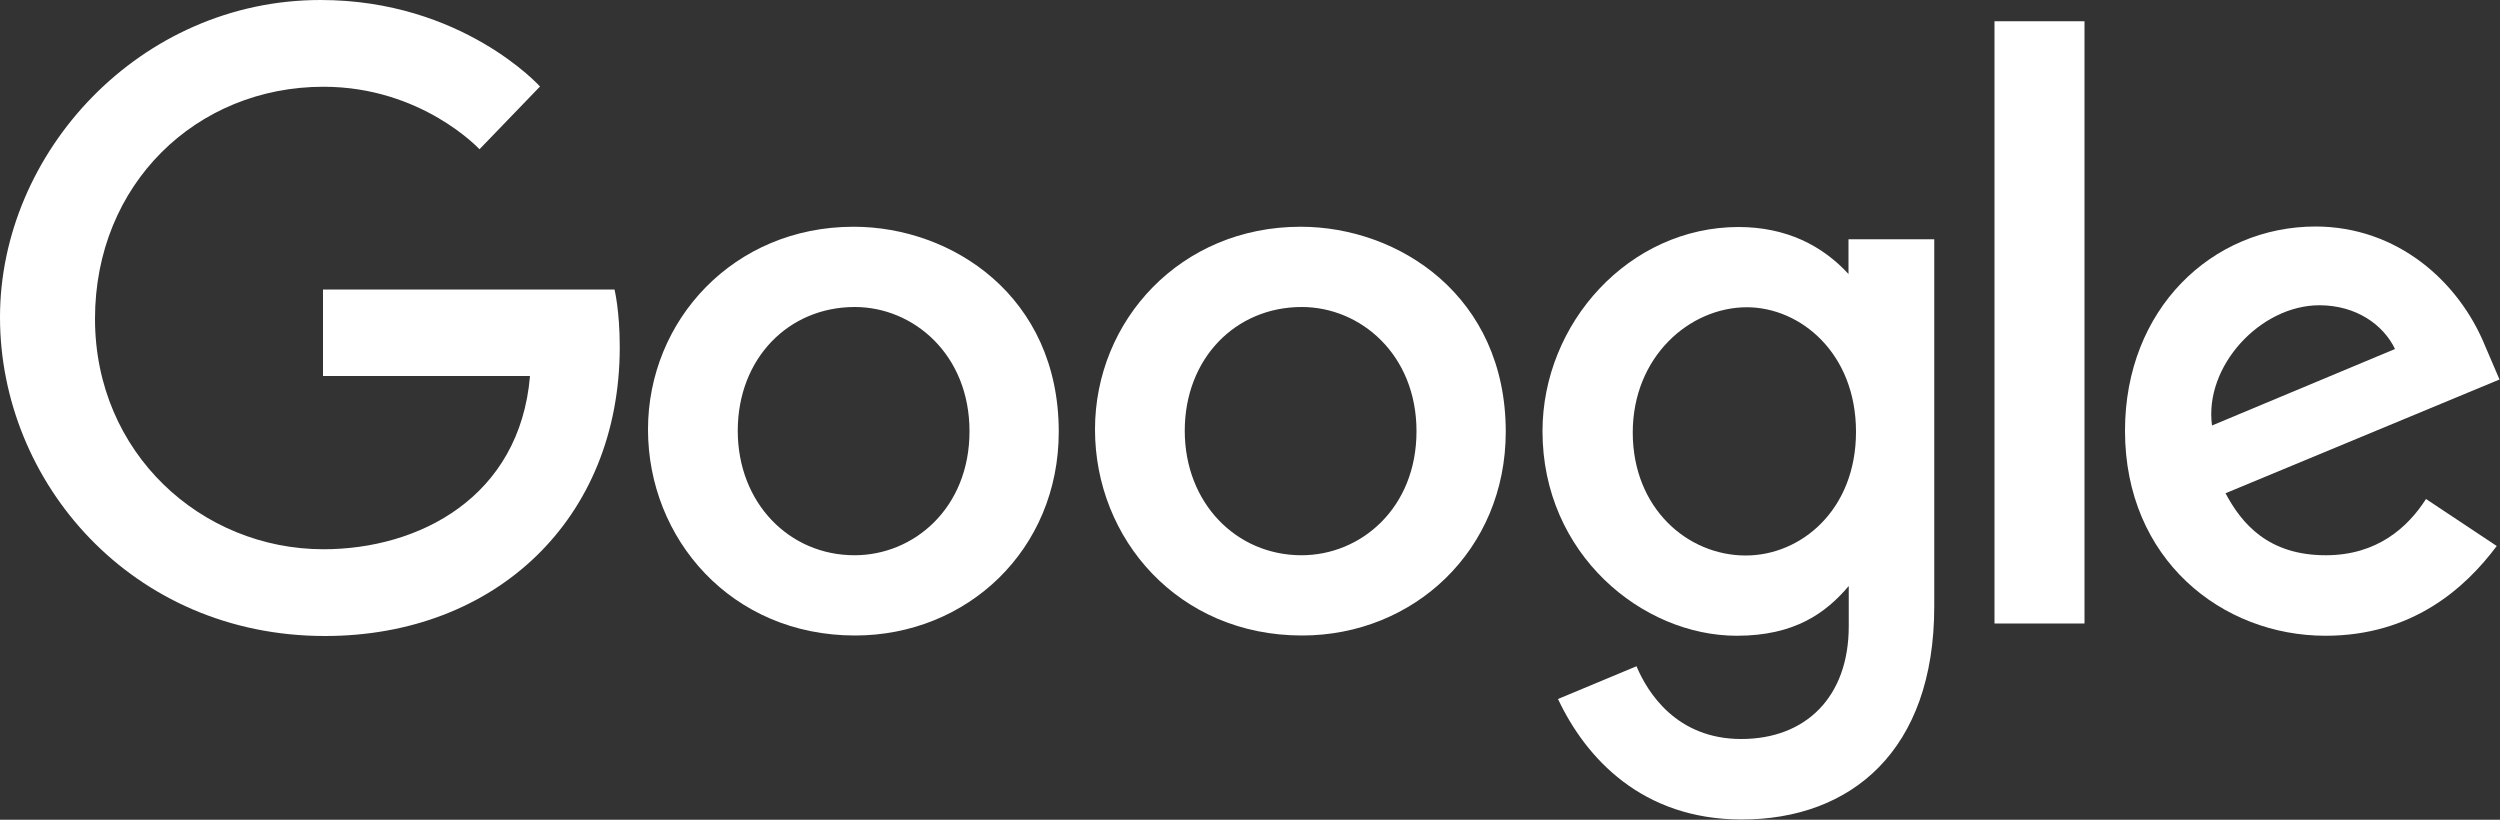 <?xml version="1.0" encoding="UTF-8"?>
<svg xmlns="http://www.w3.org/2000/svg" id="Layer_2" data-name="Layer 2" viewBox="0 0 100 32.79">
  <rect x="0" y="0" width="100" height="32.79" fill="#333333" stroke="none"/>
  <defs>
    <style>
      .cls-1 {
        fill: #fff;
      }
    </style>
  </defs>
  <g id="Layer_1-2" data-name="Layer 1">
    <g id="layer1">
      <path id="path2998" class="cls-1" d="M24.59,11.58h-11.67v3.46h8.28c-.41,4.86-4.45,6.93-8.26,6.93-4.88,0-9.14-3.84-9.14-9.22S7.85,3.47,12.94,3.47c3.93,0,6.24,2.5,6.24,2.5l2.42-2.51S18.49,0,12.82,0C5.59,0,0,6.1,0,12.69s5.26,12.75,13,12.75c6.81,0,11.79-4.67,11.79-11.56,0-1.46-.21-2.3-.21-2.3h0Z"></path>
      <path id="path3000" class="cls-1" d="M34.14,9.07c-4.79,0-8.22,3.74-8.22,8.11s3.33,8.24,8.28,8.24c4.48,0,8.15-3.42,8.15-8.15,0-5.42-4.27-8.2-8.2-8.2h0ZM34.19,12.28c2.35,0,4.59,1.9,4.59,4.97s-2.22,4.96-4.6,4.96c-2.61,0-4.67-2.09-4.67-4.98s2.03-4.95,4.68-4.95h0Z"></path>
      <path id="path3005" class="cls-1" d="M52.02,9.07c-4.79,0-8.22,3.74-8.22,8.11s3.33,8.24,8.28,8.24c4.48,0,8.15-3.42,8.15-8.15,0-5.42-4.27-8.2-8.2-8.2h0ZM52.07,12.28c2.35,0,4.59,1.9,4.59,4.97s-2.22,4.96-4.6,4.96c-2.61,0-4.67-2.09-4.67-4.98s2.03-4.95,4.68-4.95h0Z"></path>
      <path id="path3007" class="cls-1" d="M69.55,9.08c-4.39,0-7.85,3.85-7.85,8.17,0,4.92,4,8.18,7.77,8.18,2.33,0,3.57-.92,4.48-1.99v1.61c0,2.82-1.71,4.51-4.3,4.51s-3.75-1.86-4.19-2.91l-3.14,1.31c1.11,2.36,3.36,4.82,7.35,4.82,4.37,0,7.7-2.75,7.7-8.52v-14.69h-3.43v1.39c-1.05-1.14-2.49-1.88-4.41-1.88ZM69.87,12.29c2.15,0,4.37,1.84,4.37,4.98s-2.21,4.95-4.41,4.95c-2.34,0-4.52-1.9-4.52-4.92s2.26-5.01,4.57-5.01h0Z"></path>
      <path id="path3011" class="cls-1" d="M92.63,9.06c-4.15,0-7.63,3.3-7.63,8.17,0,5.15,3.88,8.2,8.02,8.2,3.46,0,5.58-1.89,6.85-3.59l-2.83-1.88c-.73,1.14-1.96,2.25-4.01,2.25-2.3,0-3.36-1.26-4.01-2.48l10.96-4.55-.57-1.33c-1.06-2.61-3.53-4.79-6.8-4.79h0ZM92.77,12.21c1.49,0,2.57.79,3.03,1.75l-7.32,3.06c-.32-2.37,1.93-4.81,4.3-4.81Z"></path>
      <path id="path3015" class="cls-1" d="M79.78,24.94h3.6V.85h-3.6v24.1Z"></path>
    </g>
  </g>
</svg>
